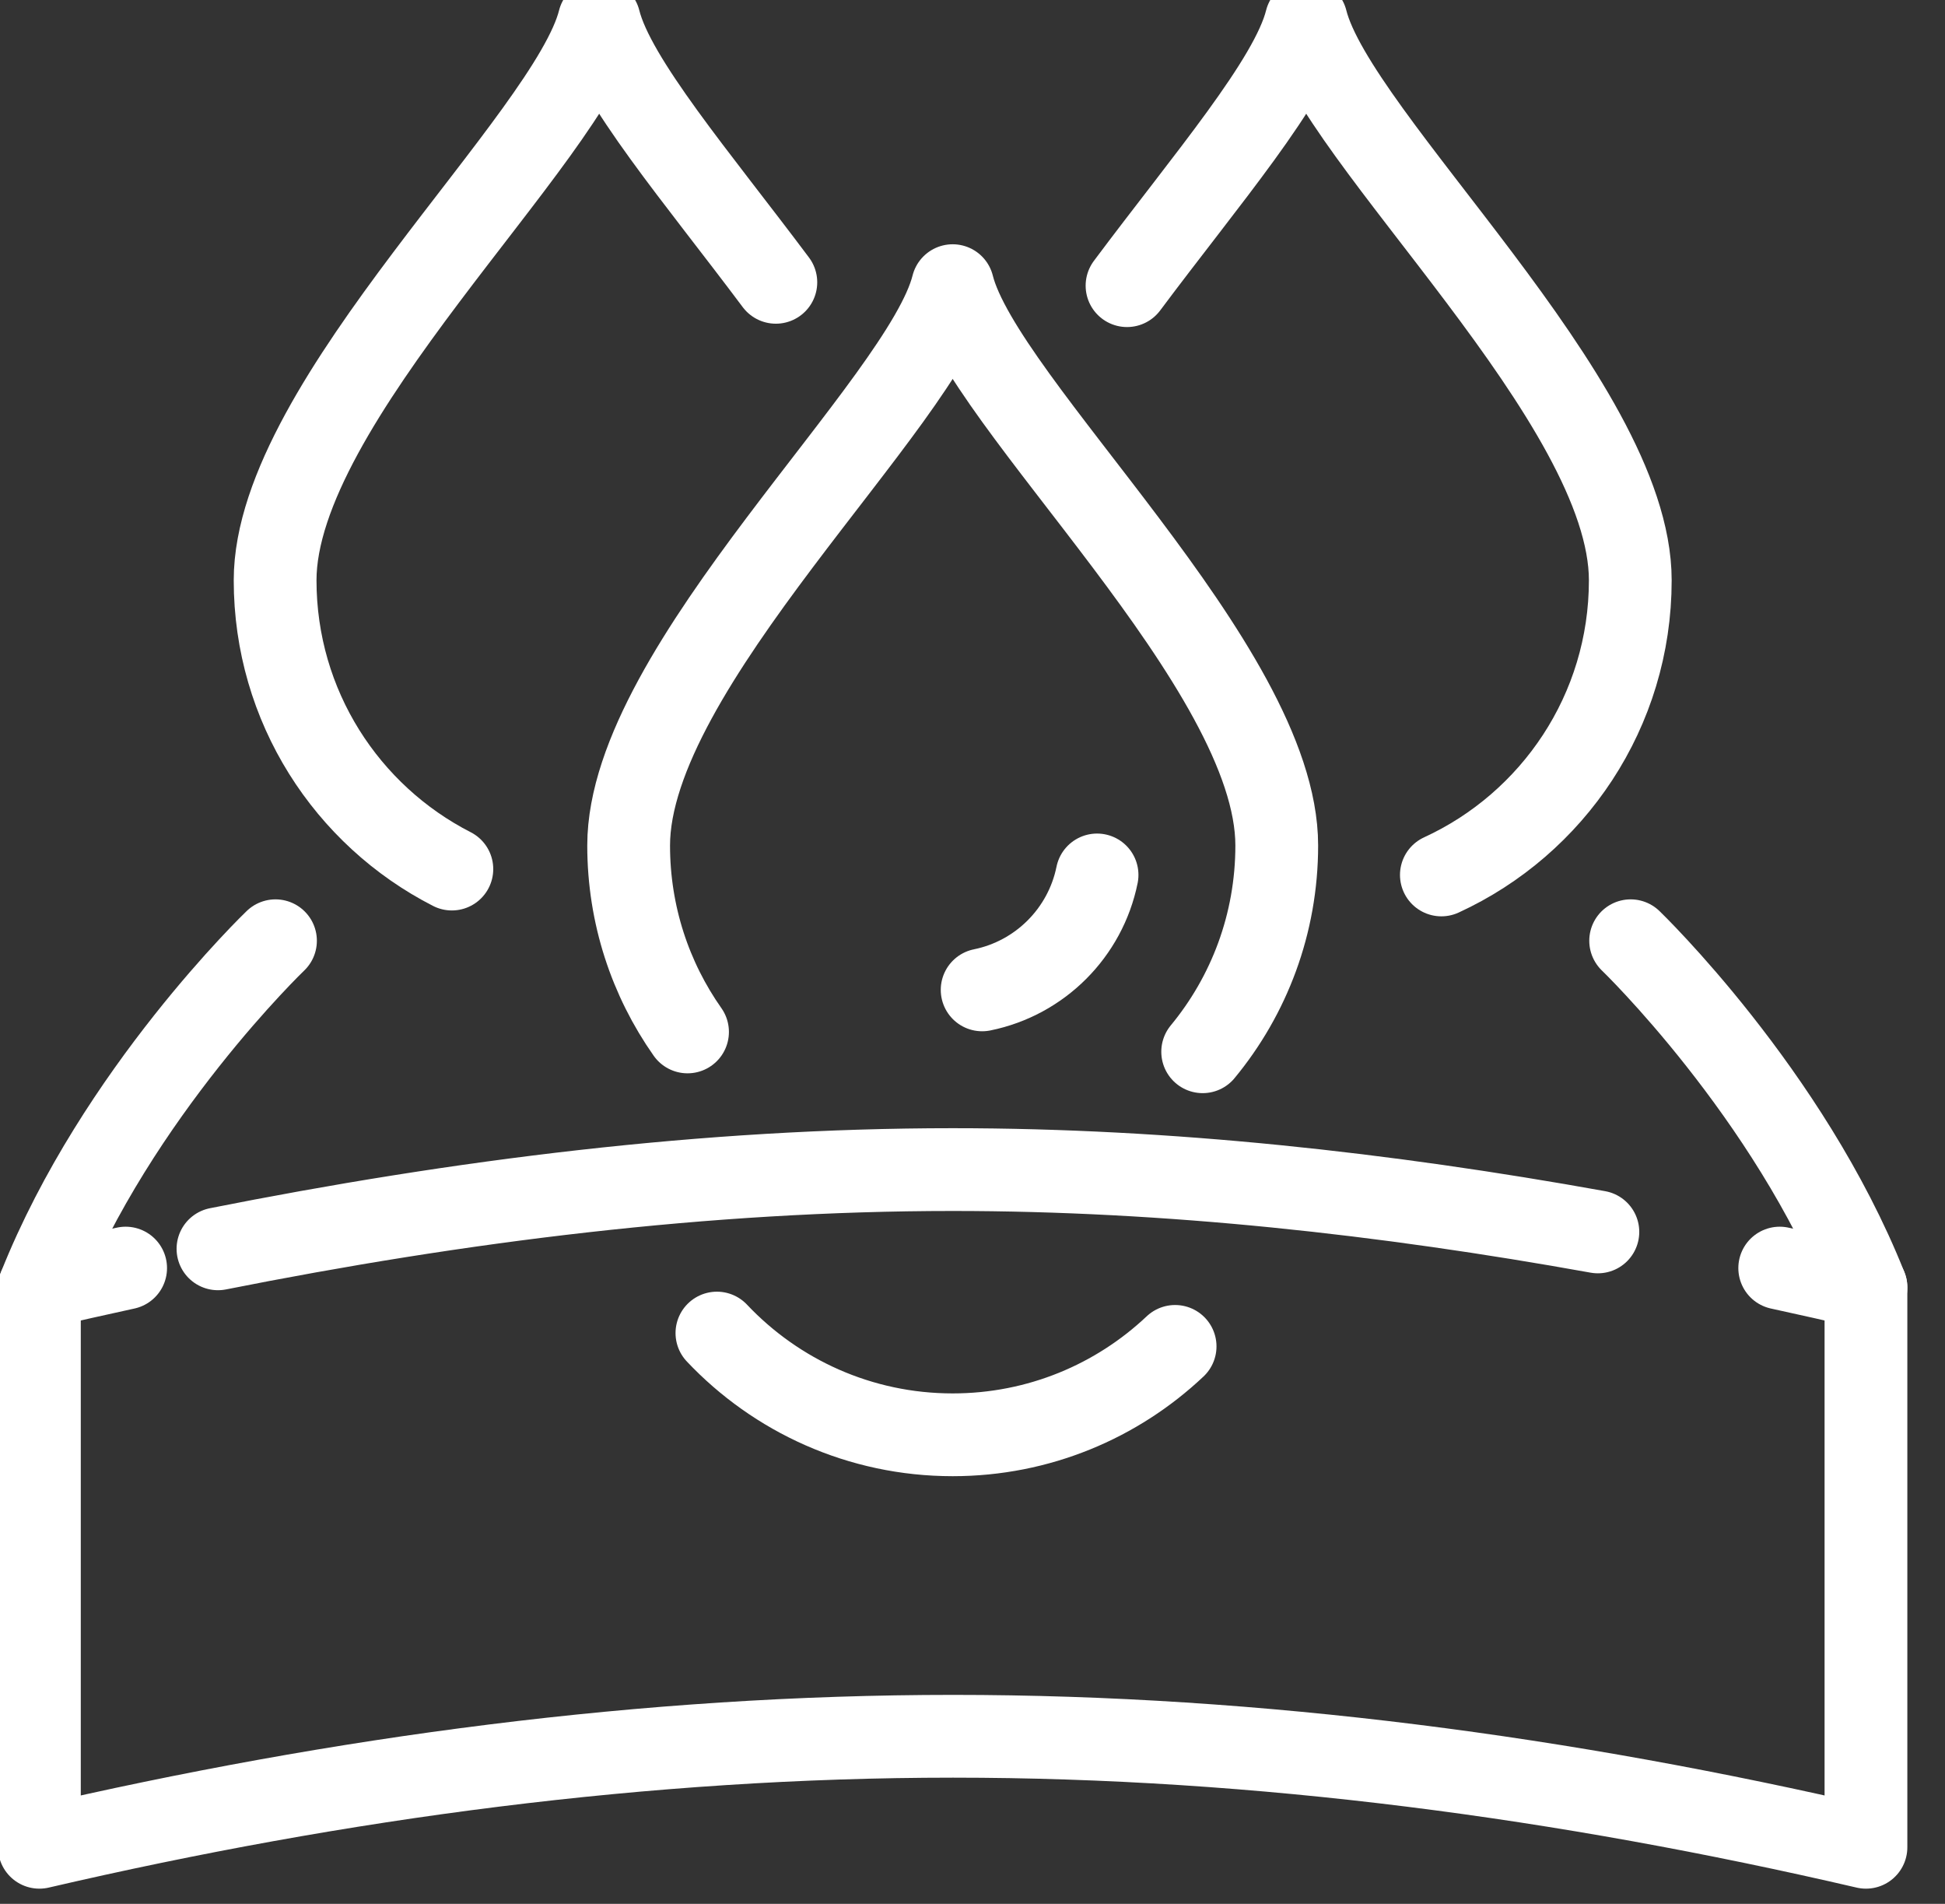<svg width="47" height="46" viewBox="0 0 47 46" fill="none" xmlns="http://www.w3.org/2000/svg">
<rect x="0" y="0" width="47" height="46" fill="#333333" stroke="none"/>
<path d="M39.404 22.73C39.404 22.73 43.216 26.4 45.09 31.107V44.633C37.827 42.946 30.439 41.951 23.03 41.951C15.621 41.951 8.214 42.946 0.952 44.633V31.107C2.826 26.4 6.657 22.73 6.657 22.73" stroke="white" stroke-width="2" stroke-linecap="round" stroke-linejoin="round"/>
<path d="M45.09 31.107C44.396 30.947 43.702 30.79 43.006 30.639" stroke="white" stroke-width="2" stroke-linecap="round" stroke-linejoin="round"/>
<path d="M38.612 29.765C33.449 28.836 28.238 28.259 23.021 28.259C17.063 28.259 11.11 29.011 5.229 30.181" stroke="white" stroke-width="2" stroke-linecap="round" stroke-linejoin="round" stroke-dasharray="33.57 33.57"/>
<path d="M3.036 30.639C2.341 30.79 1.647 30.947 0.952 31.107" stroke="white" stroke-width="2" stroke-linecap="round" stroke-linejoin="round"/>
<path d="M16.614 24.933C15.717 23.659 15.191 22.105 15.191 20.428C15.191 16.104 22.309 9.75 23.021 6.902C23.733 9.75 30.852 16.104 30.852 20.428C30.852 22.322 30.181 24.058 29.062 25.412" stroke="white" stroke-width="2" stroke-linecap="round" stroke-linejoin="round"/>
<path d="M26.51 21.14C26.227 22.536 25.129 23.634 23.733 23.917" stroke="white" stroke-width="2" stroke-linecap="round" stroke-linejoin="round"/>
<path d="M28.396 32.531C26.994 33.855 25.102 34.667 23.021 34.667C20.777 34.667 18.752 33.721 17.324 32.209" stroke="white" stroke-width="2" stroke-linecap="round" stroke-linejoin="round"/>
<path d="M10.919 20.998C8.383 19.702 6.648 17.065 6.648 14.021C6.648 9.697 13.767 3.343 14.479 0.495C14.84 1.94 16.855 4.291 18.748 6.821" stroke="white" stroke-width="2" stroke-linecap="round" stroke-linejoin="round"/>
<path d="M27.234 6.902C29.146 4.341 31.2 1.956 31.564 0.495C32.276 3.343 39.395 9.697 39.395 14.021C39.395 17.18 37.525 19.902 34.83 21.14" stroke="white" stroke-width="2" stroke-linecap="round" stroke-linejoin="round"/>
</svg>
